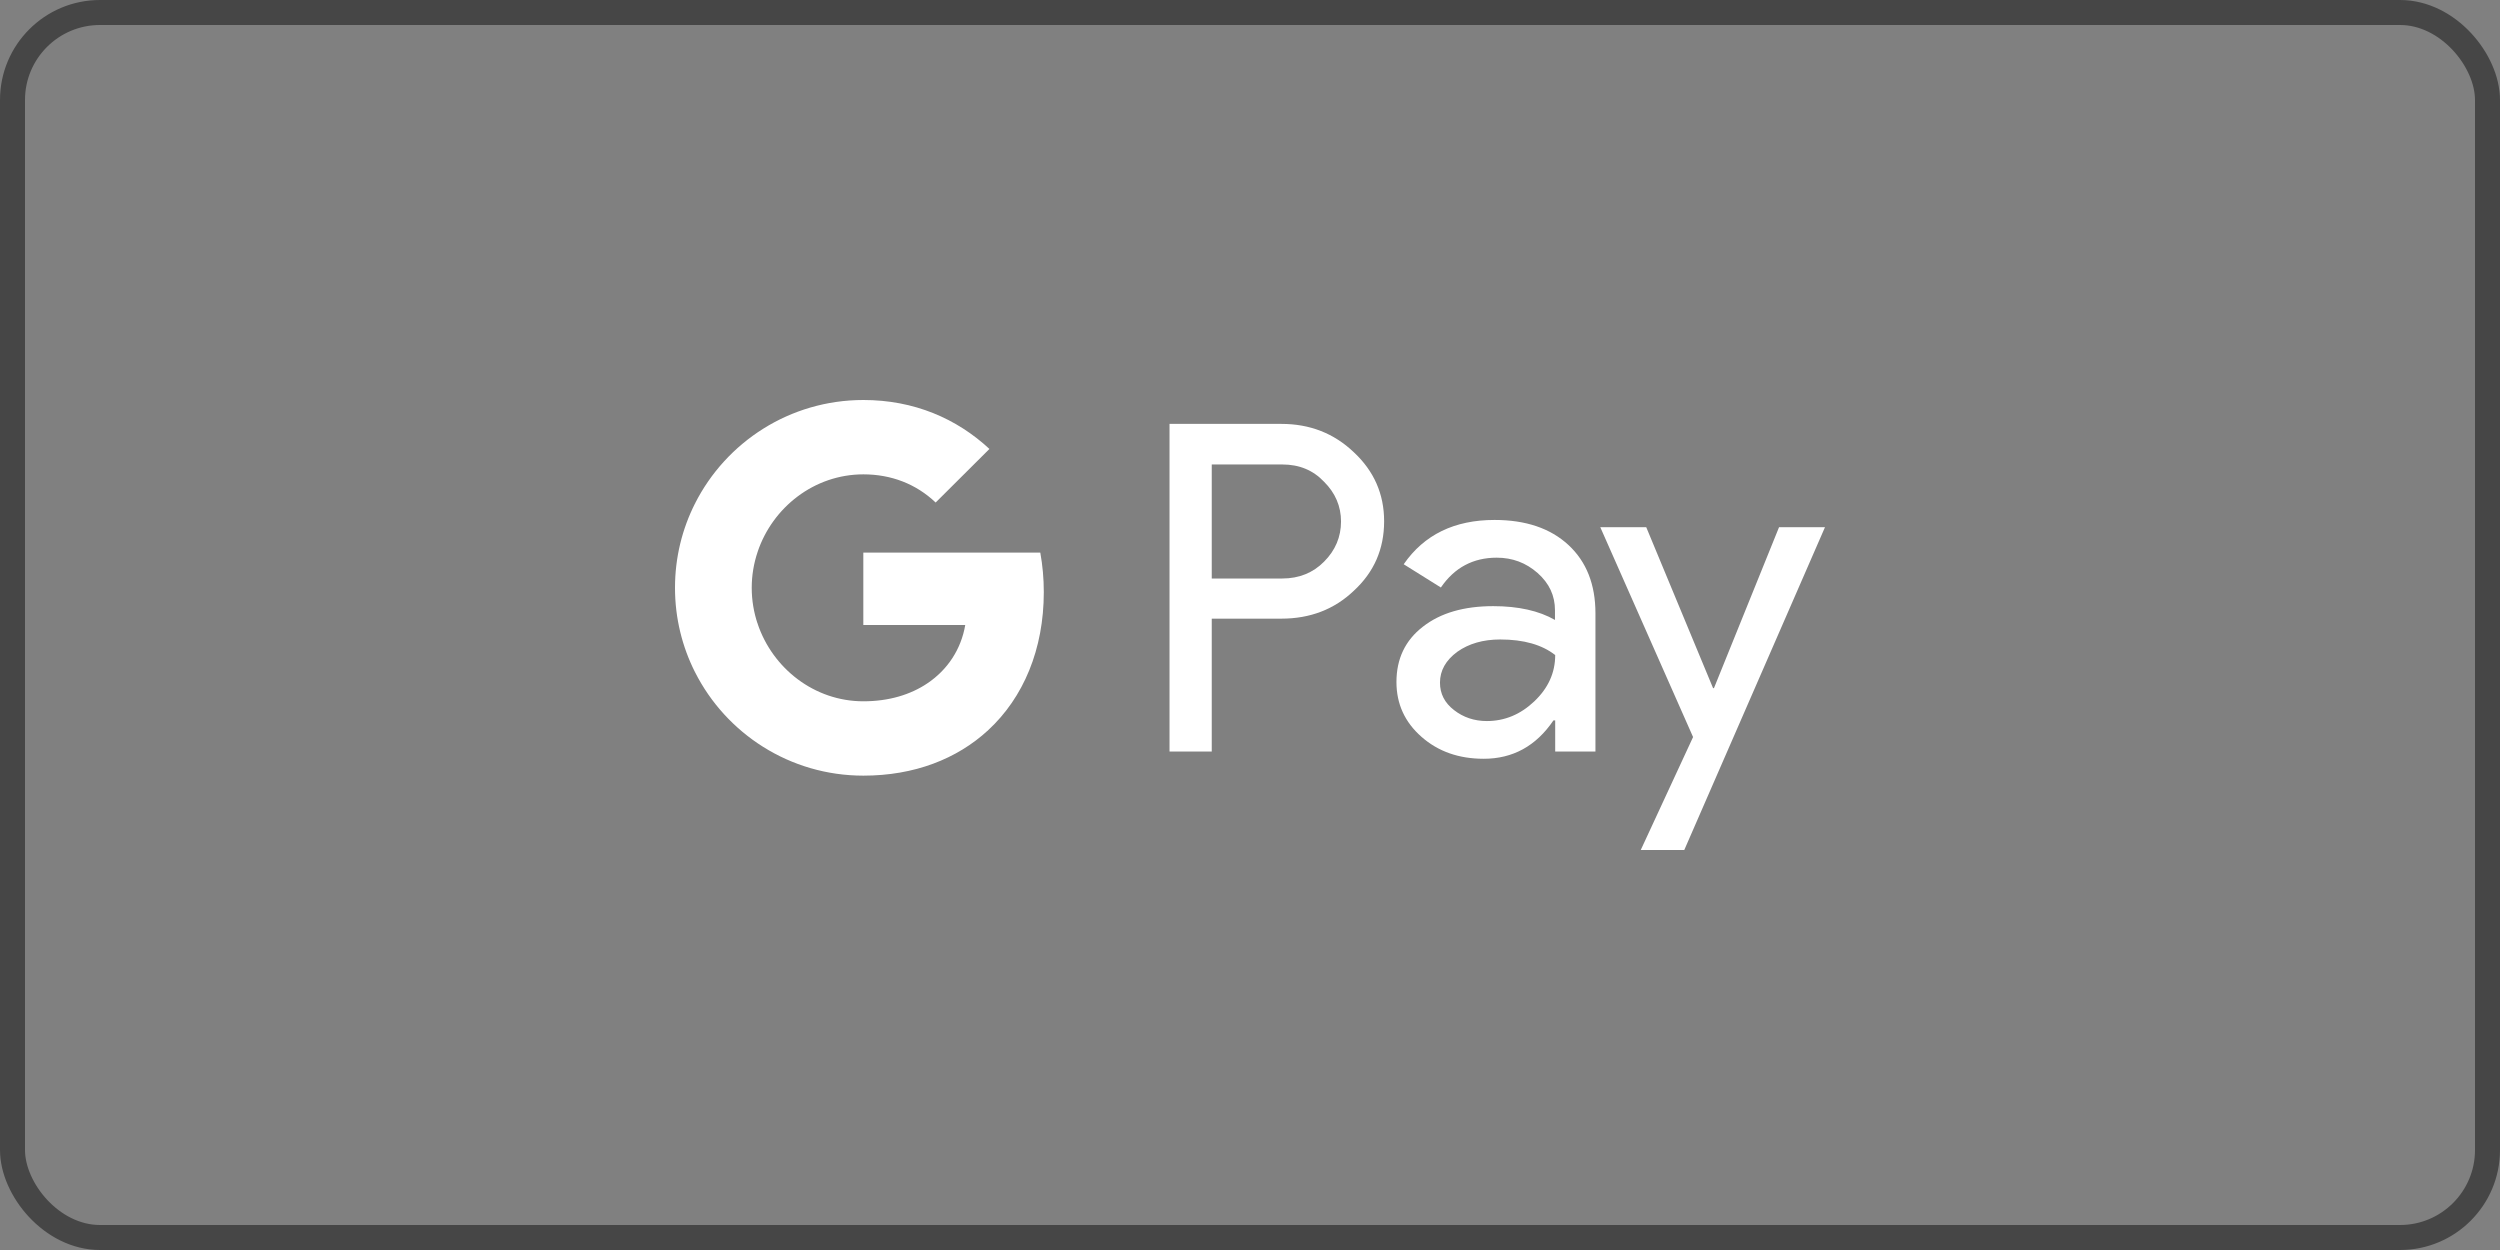 <svg width="100" height="50" viewBox="0 0 100 50" fill="none" xmlns="http://www.w3.org/2000/svg">
<rect x="0" y="0" width="100" height="50" fill="#808080" stroke="none"/>
<rect x="0.5" y="0.5" width="99" height="49" rx="3.5" stroke="#464646"/>
<path d="M48.47 24.754V30.062H46.781V16.956H51.258C52.392 16.956 53.36 17.333 54.151 18.088C54.961 18.842 55.365 19.763 55.365 20.851C55.365 21.965 54.961 22.886 54.151 23.632C53.369 24.377 52.401 24.746 51.258 24.746H48.47V24.754ZM48.47 18.57V23.14H51.293C51.962 23.14 52.524 22.912 52.964 22.465C53.413 22.017 53.641 21.474 53.641 20.86C53.641 20.254 53.413 19.719 52.964 19.272C52.524 18.807 51.97 18.579 51.293 18.579H48.47V18.57Z" fill="white"/>
<path d="M59.781 20.798C61.03 20.798 62.015 21.132 62.736 21.798C63.457 22.465 63.818 23.377 63.818 24.535V30.062H62.208V28.816H62.138C61.443 29.842 60.511 30.351 59.35 30.351C58.356 30.351 57.529 30.062 56.861 29.474C56.192 28.886 55.858 28.158 55.858 27.281C55.858 26.351 56.21 25.614 56.913 25.07C57.617 24.518 58.558 24.246 59.728 24.246C60.731 24.246 61.557 24.43 62.199 24.798V24.413C62.199 23.825 61.971 23.334 61.505 22.921C61.038 22.509 60.493 22.307 59.869 22.307C58.928 22.307 58.18 22.702 57.635 23.5L56.148 22.57C56.966 21.386 58.18 20.798 59.781 20.798ZM57.599 27.307C57.599 27.746 57.784 28.114 58.162 28.404C58.532 28.693 58.971 28.842 59.473 28.842C60.185 28.842 60.819 28.579 61.373 28.053C61.927 27.526 62.208 26.912 62.208 26.202C61.681 25.79 60.95 25.579 60.009 25.579C59.323 25.579 58.752 25.746 58.294 26.07C57.828 26.412 57.599 26.825 57.599 27.307Z" fill="white"/>
<path d="M73 21.087L67.371 34H65.63L67.723 29.482L64.011 21.087H65.849L68.523 27.526H68.558L71.162 21.087H73Z" fill="white"/>
<path d="M41.612 22.105H34.533V24.999L38.61 25C38.445 25.963 37.912 26.784 37.097 27.332V27.332C37.097 27.332 37.098 27.332 37.098 27.332L37.025 29.062L39.525 29.209C39.524 29.209 39.524 29.21 39.524 29.21H39.524C40.941 27.902 41.752 25.969 41.752 23.684C41.752 23.135 41.703 22.61 41.612 22.105Z" fill="white"/>
<path d="M37.098 27.332C37.098 27.332 37.097 27.332 37.097 27.332C36.422 27.787 35.552 28.052 34.535 28.052C32.569 28.052 30.902 26.731 30.305 24.95H30.304C30.304 24.951 30.304 24.951 30.305 24.951L28.217 24.622L27.802 26.888C29.042 29.342 31.591 31.026 34.535 31.026C36.57 31.026 38.279 30.359 39.524 29.21C39.524 29.21 39.525 29.209 39.525 29.209L37.098 27.332Z" fill="white"/>
<path d="M30.069 23.513C30.069 23.013 30.152 22.53 30.305 22.076L29.653 20.139H27.801C27.288 21.154 27 22.299 27 23.513C27 24.727 27.289 25.873 27.801 26.888L27.802 26.888L30.305 24.951C30.304 24.951 30.304 24.951 30.304 24.95C30.152 24.496 30.069 24.013 30.069 23.513Z" fill="white"/>
<path d="M34.535 16C31.591 16 29.041 17.684 27.801 20.139L30.304 22.076C30.902 20.295 32.569 18.974 34.535 18.974C35.646 18.974 36.641 19.355 37.426 20.101L39.577 17.958C38.27 16.745 36.568 16 34.535 16Z" fill="white"/>
</svg>
